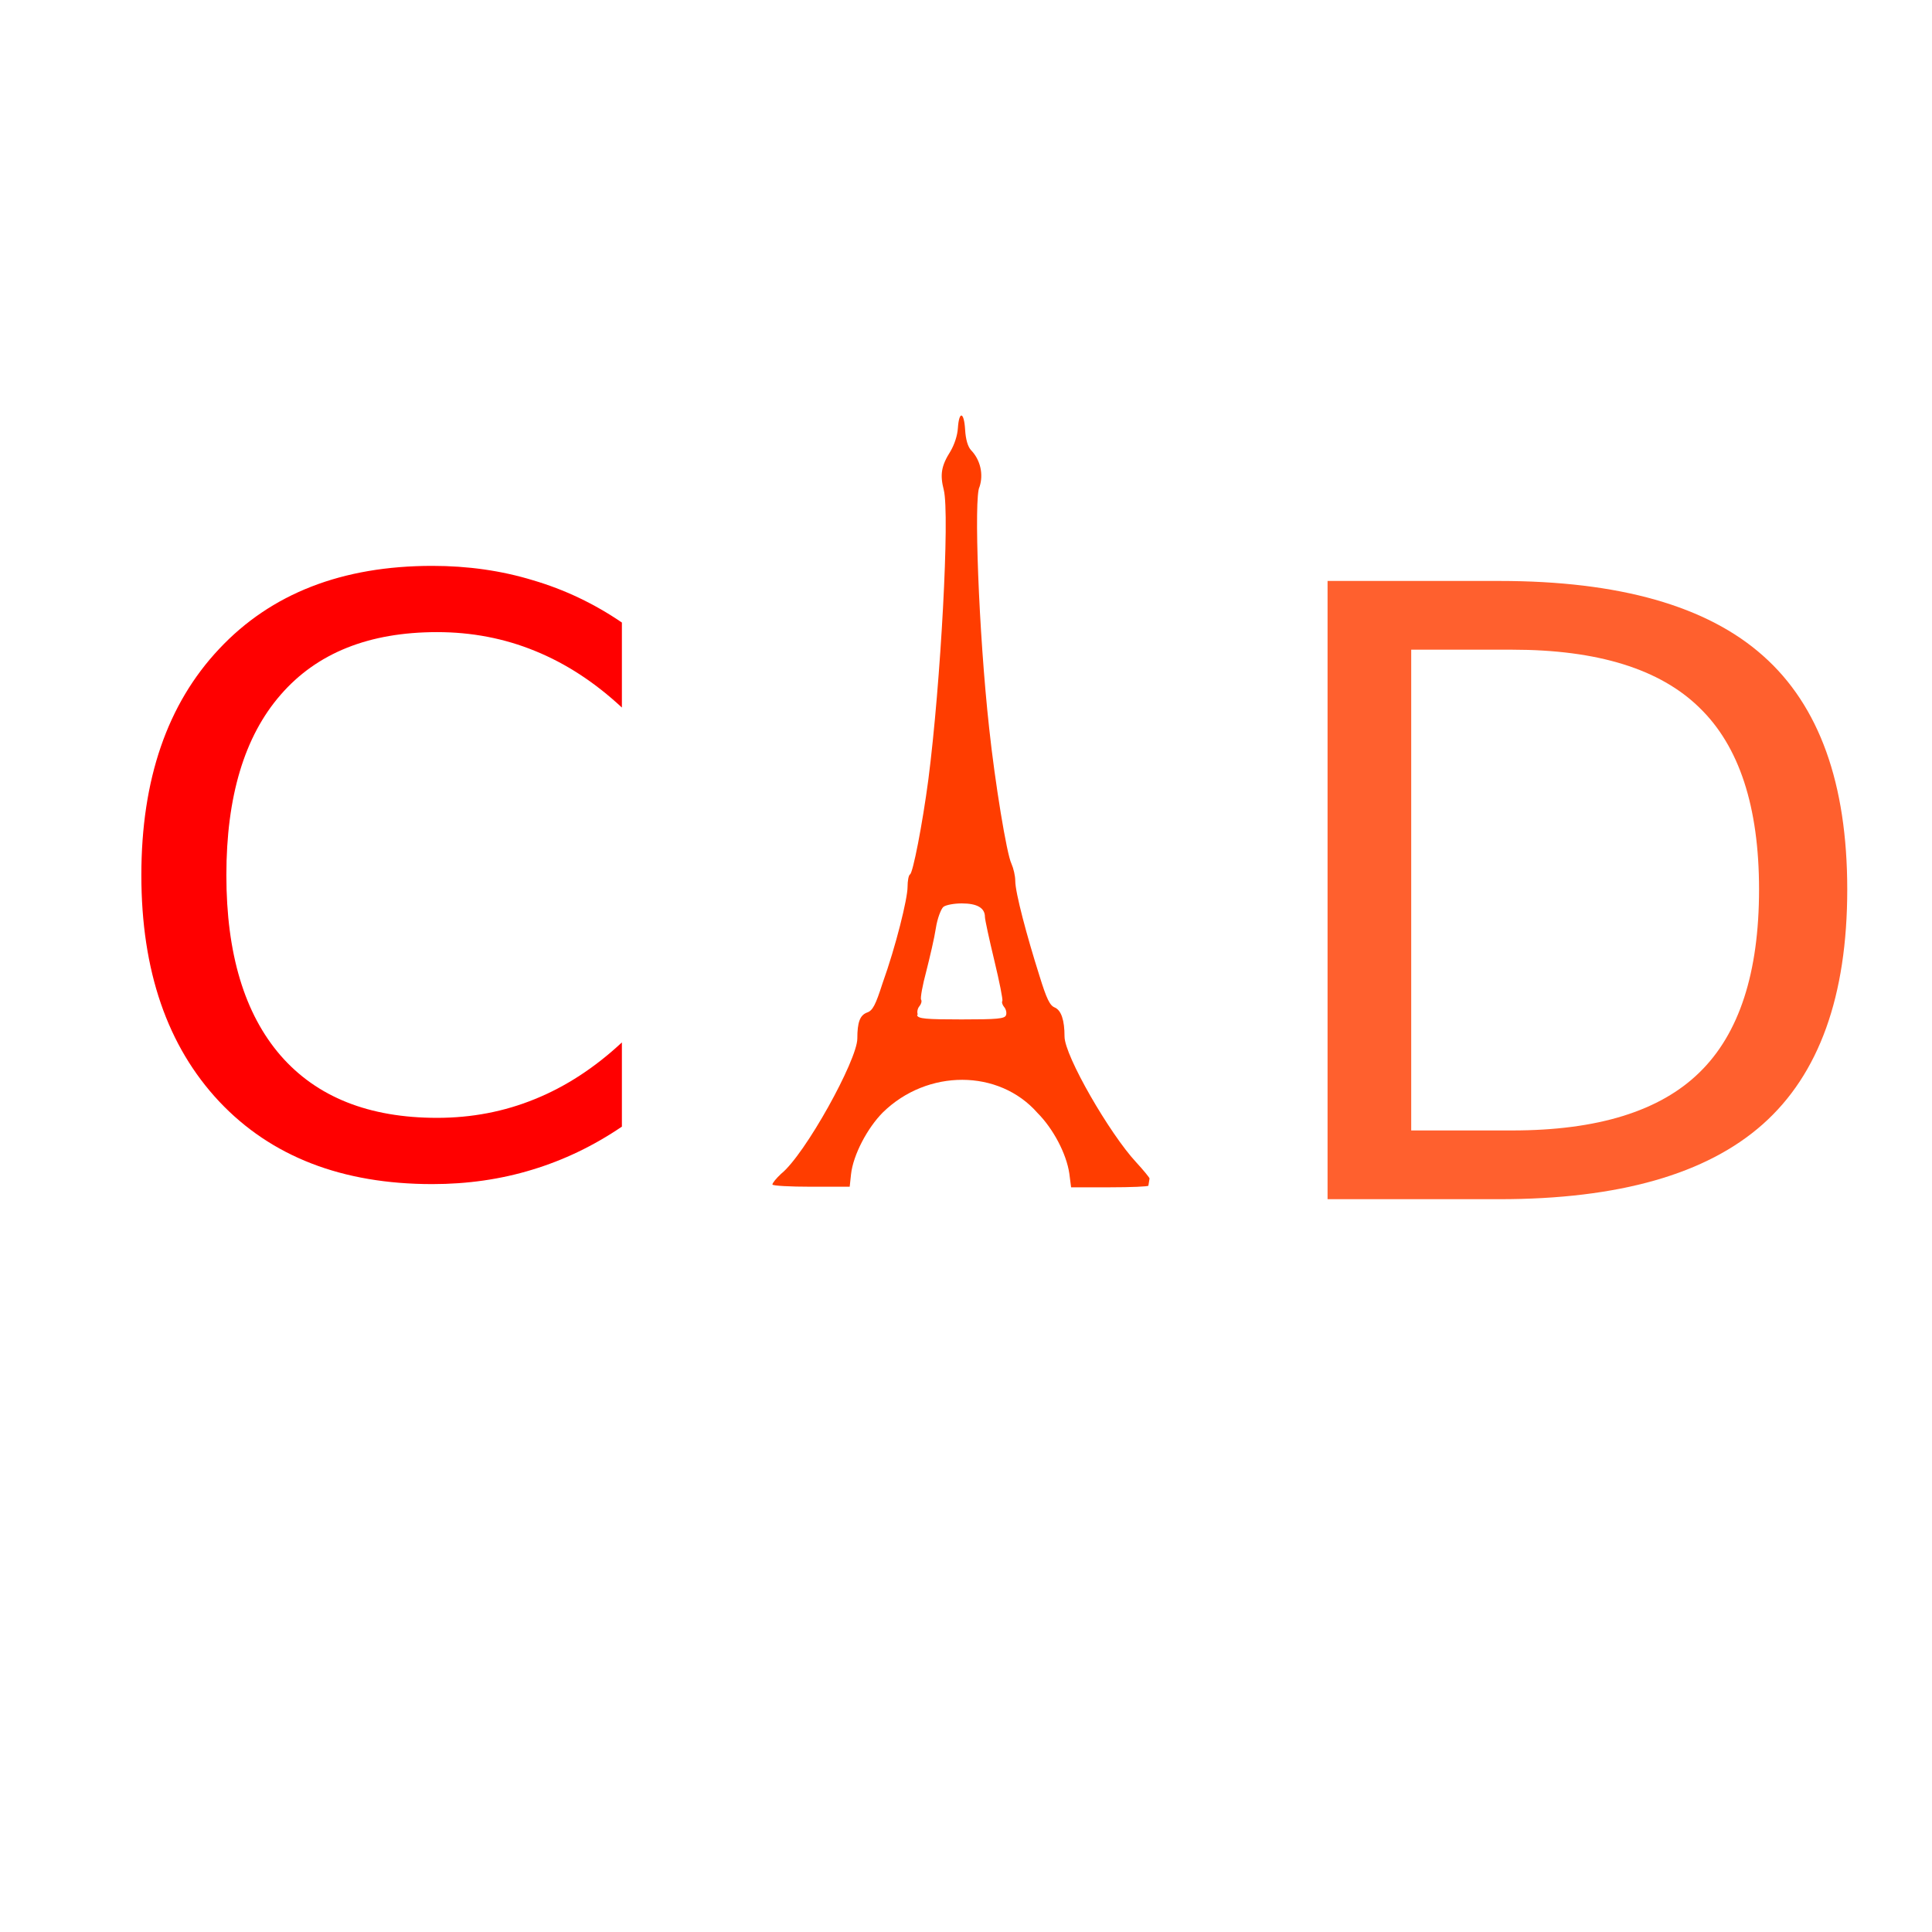 <svg version="1.1" width="100" height="100" xmlns="http://www.w3.org/2000/svg" style="background-color: rgb(255, 255, 255);" viewBox="0 0 100 100"><svg width="100" height="100" version="1.1" viewBox="0 0 100 100" data-fname="monu-torreeiffel_0.svg" ica="0" style="background-color: rgb(255, 255, 255);"><g transform="translate(75,16) scale(-0.5,0.5) rotate(0,50,50)" scale="-0.5" xtranslate="75" ytranslate="16"><path d="m31 90c0-.096.64-.87 1.4-1.7 2.7-2.9 7.4-11 7.4-13 0-1.7.34-2.7 1-3 .52-.2.85-.87 1.6-3.3 1.3-4.1 2.5-8.6 2.5-9.8 0-.53.18-1.3.4-1.8.49-1 1.7-8.4 2.3-14 1.1-10 1.6-24 1-25-.43-1.3-.089-2.8.88-3.8.33-.36.55-1.1.61-2.1.11-1.9.63-2 .75-.18.052.78.36 1.7.77 2.4.95 1.5 1.1 2.4.69 4-.63 2.5.31 20 1.6 30 .61 4.6 1.6 9.7 1.9 9.8.14.086.25.65.25 1.3 0 1.2 1.2 6.1 2.6 10 .71 2.2 1 2.8 1.6 3 .73.28 1 1 1 2.7.007 2.2 5.4 12 7.9 14 .49.46.89.94.89 1.1 0 .13-1.8.23-4 .23h-4l-.14-1.3c-.22-2-1.7-4.8-3.3-6.4-4.6-4.5-12-4.5-16 .06-1.6 1.6-3 4.2-3.3 6.3l-.18 1.4h-4c-2.2 0-4-.078-4-.17zm24-17c.091-.24.012-.62-.18-.84-.19-.23-.27-.53-.17-.68.092-.15-.15-1.5-.53-2.9-.38-1.5-.85-3.5-1-4.5s-.54-2-.78-2.2c-.25-.2-1.1-.36-1.9-.36-1.6 0-2.4.47-2.4 1.4 0 .27-.44 2.3-.97 4.5s-.91 4.1-.83 4.2c.079.13-.01.42-.2.64-.19.23-.27.6-.18.84.14.36.9.43 4.6.43s4.5-.072 4.6-.43z" style="fill: rgb(255, 61, 0);" idkol="ikol0"/></g></svg><svg height="100" viewBox="0 0 100 100" width="100" version="1.1" data-fname="abc-c_9.svg" ica="1" style="background-color: rgb(255, 255, 255);"><g transform="translate(0,25) scale(0.4,0.4) rotate(0,50,50)" scale="0.4" xtranslate="0" ytranslate="25"><path style="fill: rgb(255, 0, 0);" d="m80.473 18.056v11.001q-5.268-4.906-11.259-7.334-5.939-2.427-12.653-2.427-13.221 0-20.245 8.108-7.024 8.057-7.024 23.344 0 15.236 7.024 23.344 7.024 8.057 20.245 8.057 6.714 0 12.653-2.427 5.991-2.427 11.259-7.334v10.897q-5.474 3.719-11.62 5.578-6.094 1.859-12.912 1.859-17.508 0-27.579-10.691-10.071-10.742-10.071-29.283 0-18.593 10.071-29.283 10.071-10.742 27.579-10.742 6.921 0 13.015 1.859 6.146 1.808 11.517 5.474z" idkol="ikol0"/></g></svg><svg height="100" viewBox="0 0 100 100" width="100" version="1.1" data-fname="abc-d_9.svg" ica="2" style="background-color: rgb(255, 255, 255);"><g transform="translate(62,26) scale(0.4,0.4) rotate(0,50,50)" scale="0.4" xtranslate="62" ytranslate="26"><path style="fill: rgb(255, 96, 46);" d="m27.61 19.07v62.21h13.074q16.557 0 24.22-7.502 7.716-7.502 7.716-23.684 0-16.075-7.716-23.523-7.662-7.502-24.22-7.502h-13.074zm-10.824-8.895h22.237q23.255 0 34.133 9.699 10.877 9.645 10.877 30.221 0 20.683-10.931 30.382-10.931 9.699-34.079 9.699h-22.237v-80z" idkol="ikol0"/></g></svg></svg>